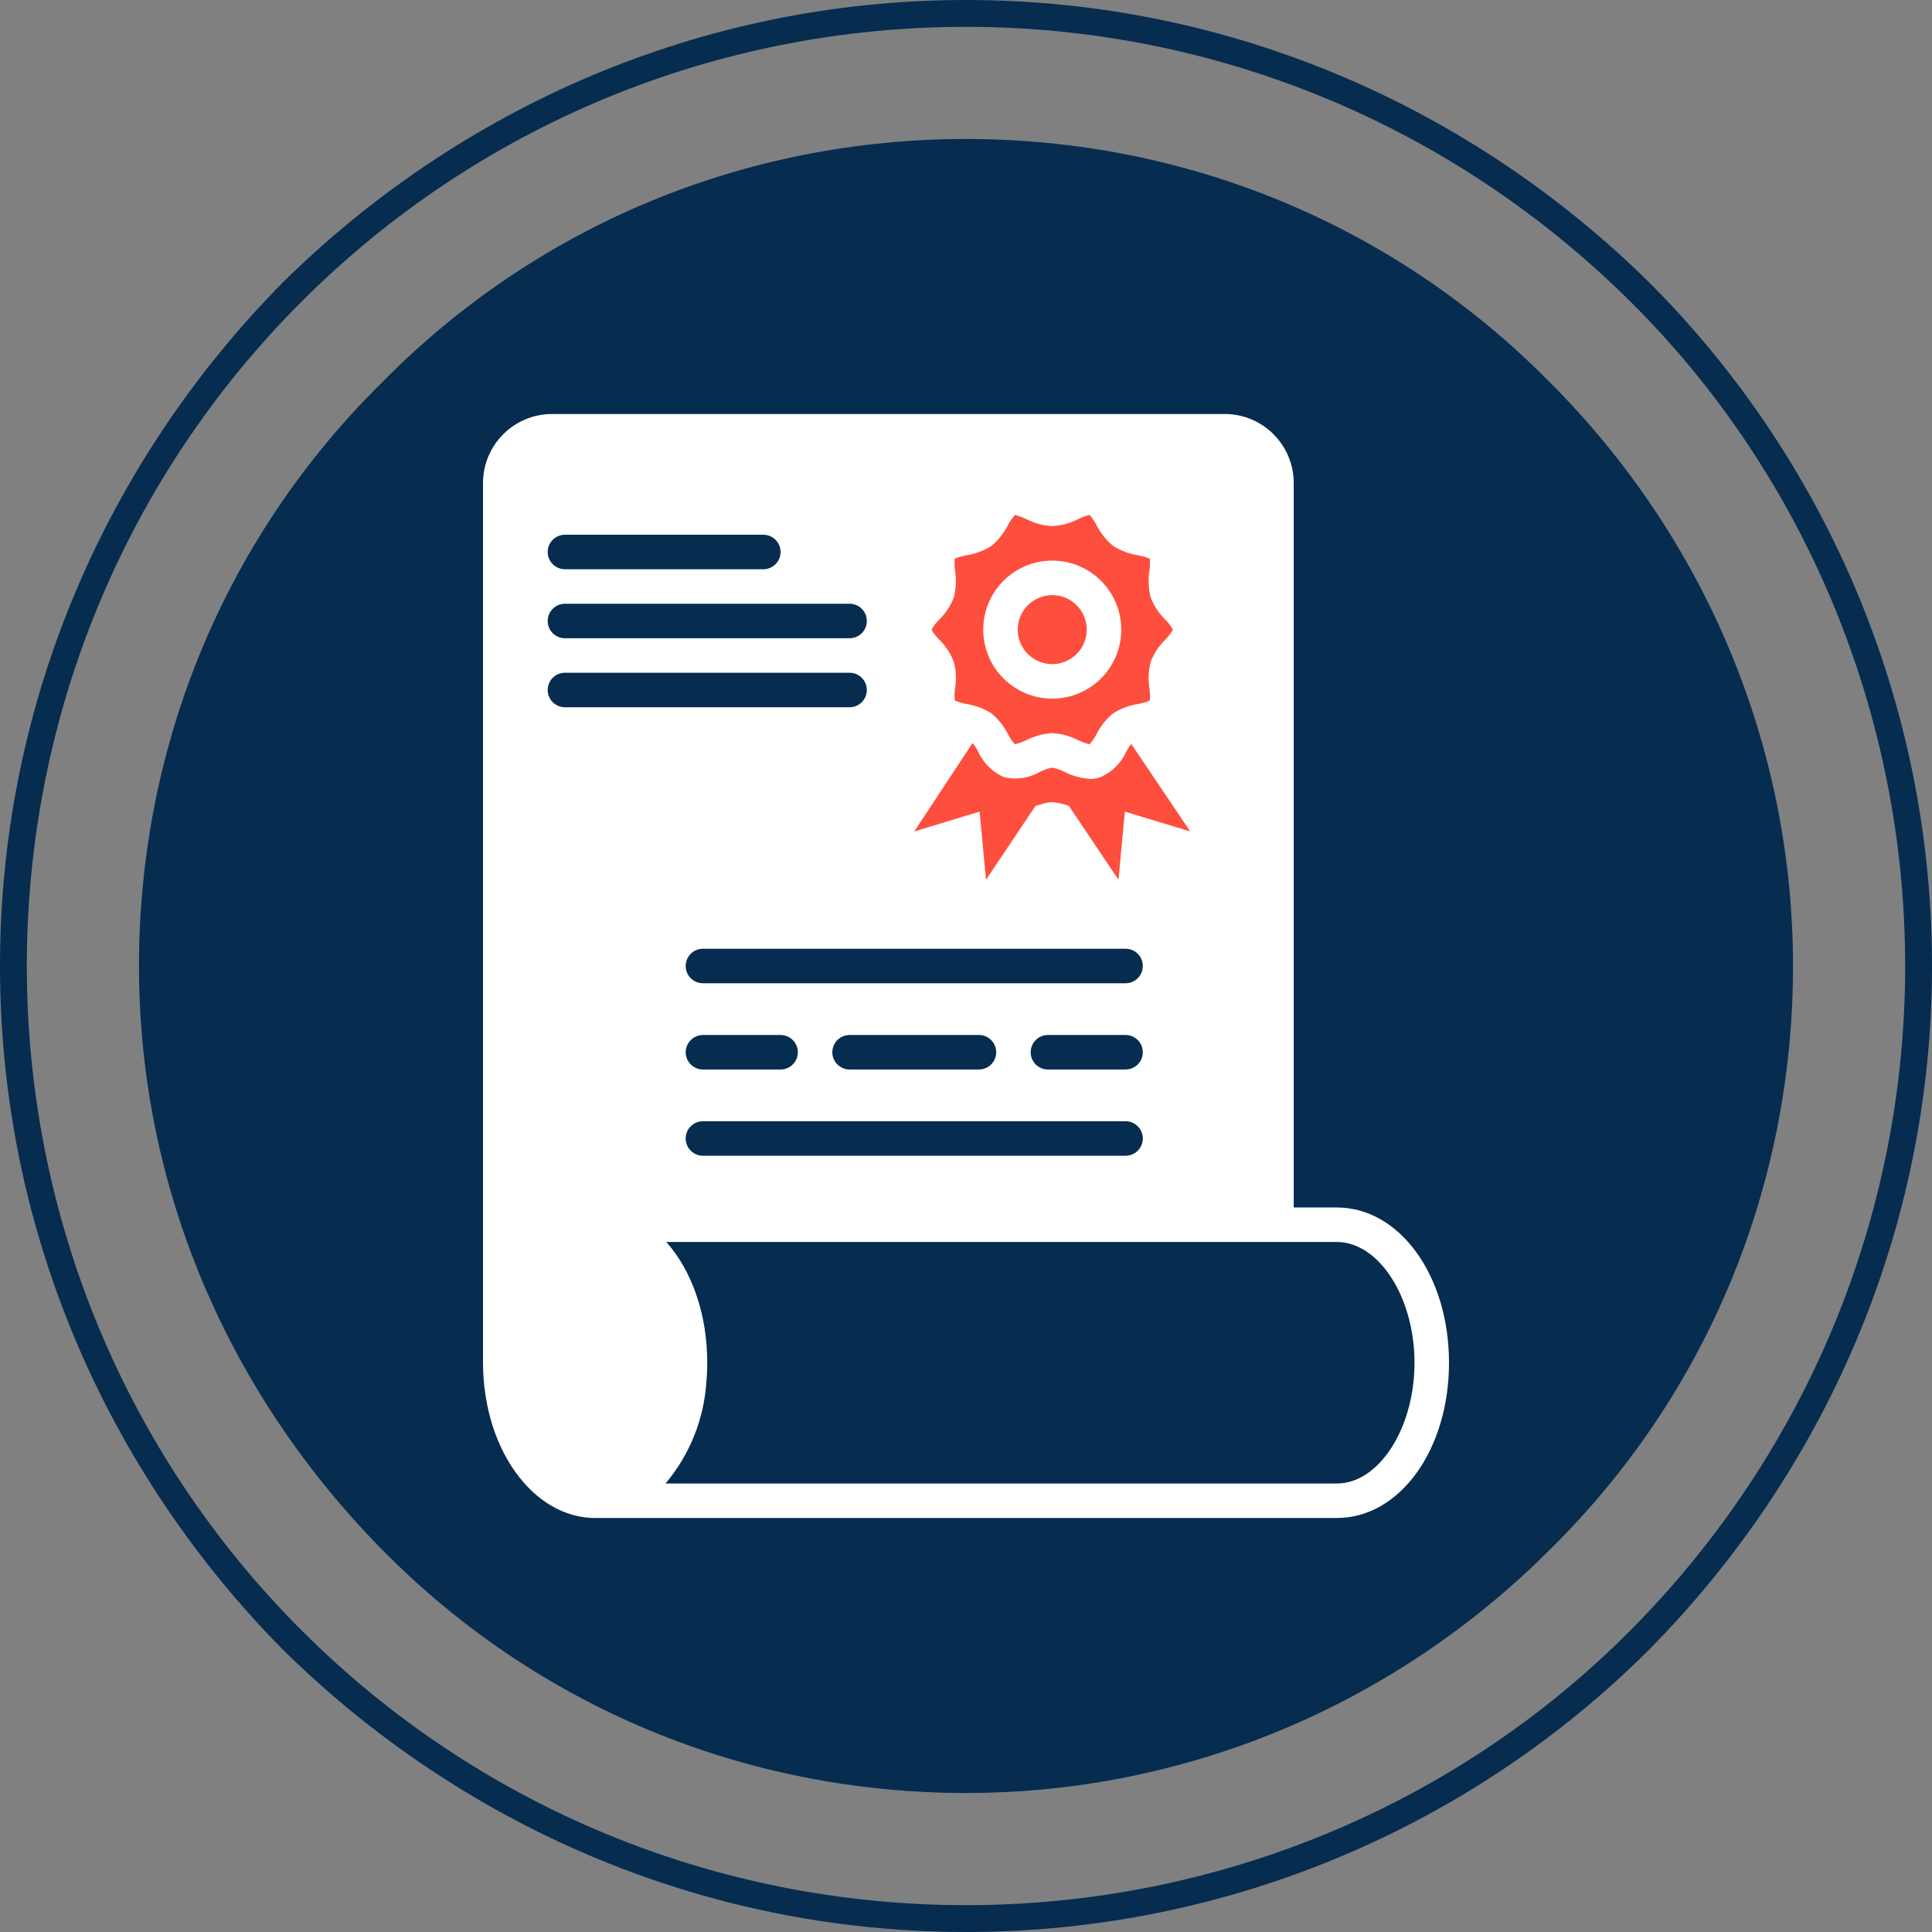 <?xml version="1.0" encoding="UTF-8"?>
<!DOCTYPE svg PUBLIC "-//W3C//DTD SVG 1.1//EN" "http://www.w3.org/Graphics/SVG/1.1/DTD/svg11.dtd">
<!-- Creator: CorelDRAW 2019 (64-Bit) -->
<svg xmlns="http://www.w3.org/2000/svg" xml:space="preserve" width="25.4mm" height="25.4mm" version="1.1" style="shape-rendering:geometricPrecision; text-rendering:geometricPrecision; image-rendering:optimizeQuality; fill-rule:evenodd; clip-rule:evenodd"
viewBox="0 0 4960.75 4960.73"
 xmlns:xlink="http://www.w3.org/1999/xlink"
 xmlns:xodm="http://www.corel.com/coreldraw/odm/2003">
 <rect x="0" y="0" width="4960.75" height="4960.73" fill="#808080" stroke="none"/>
 <defs>
  <style type="text/css">
   <![CDATA[
    .fil0 {fill:#062c50}
    .fil1 {fill:#062c50;fill-rule:nonzero}
    .fil3 {fill:#FE4F3E;fill-rule:nonzero}
    .fil2 {fill:white;fill-rule:nonzero}
   ]]>
  </style>
 </defs>
 <g id="Layer_x0020_1">
  <g id="_1313216197600">
   <path class="fil0" d="M3979.3 981.44c398.52,398.52 624.56,933.85 624.56,1498.92 0,565.07 -220.09,1100.4 -624.56,1498.92 -398.52,398.54 -933.87,624.56 -1498.92,624.56 -565.07,0 -1100.42,-220.09 -1498.94,-624.56 -398.52,-404.46 -624.54,-933.85 -624.54,-1498.92 0,-565.07 220.07,-1100.4 624.54,-1498.92 398.52,-404.48 933.87,-624.56 1498.94,-624.56 565.05,0 1100.4,220.09 1498.92,624.56l0 0z"/>
   <path class="fil1" d="M2345.96 1531.62l0 0c7.23,-7.42 13.53,-15.66 18.81,-24.57 1.31,-10.92 1.07,-21.93 -0.64,-32.79 -6.66,-31.46 -1.19,-64.27 15.27,-91.89 21.31,-24.3 50.94,-39.71 83.06,-43.2 10.66,-1.7 21.07,-4.77 30.98,-9.06 7.13,-8.01 13.22,-16.85 18.16,-26.37 13.14,-29.8 37.13,-53.47 67.11,-66.21 31.05,-7.03 63.63,-2.15 91.25,13.73 10.04,5.18 20.78,8.91 31.89,11.07 11.09,-2.17 21.82,-5.9 31.89,-11.07 27.6,-15.88 60.17,-20.76 91.23,-13.73 29.98,12.73 53.96,36.4 67.11,66.21 4.92,9.51 11.03,18.36 18.16,26.37 9.92,4.3 20.33,7.36 30.99,9.06 32.13,3.5 61.76,18.91 83.06,43.2 16.46,27.62 21.91,60.43 15.27,91.89 -1.74,10.86 -1.95,21.87 -0.66,32.79 5.2,8.94 11.52,17.23 18.83,24.57 24.53,21.87 39.84,52.3 42.73,85.04 -2.89,32.77 -18.2,63.18 -42.73,85.06 -7.23,7.4 -13.55,15.66 -18.83,24.59 -1.29,10.9 -1.07,21.93 0.66,32.77 6.64,31.46 1.19,64.29 -15.27,91.91 -9.8,11.17 -21.37,20.47 -34.14,27.58l139.56 206.94c27.3,40.53 16.62,95.52 -23.91,122.85 -14.65,9.9 -31.95,15.16 -49.63,15.12 -8.71,-0.02 -17.36,-1.31 -25.7,-3.77l-64 -19.47 -6.43 66.87c-3.32,37.34 -29.88,68.51 -66.23,77.75 -7.17,1.76 -14.53,2.64 -21.91,2.64 -29.51,-0.02 -57.07,-14.71 -73.51,-39.2l-96.56 -143.94 -96.56 143.94c-16.46,24.49 -44.04,39.18 -73.53,39.2 -7.4,0 -14.75,-0.88 -21.93,-2.64 -36.33,-9.24 -62.87,-40.41 -66.21,-77.75l-6.43 -66.87 -64 19.47c-8.34,2.46 -16.99,3.75 -25.68,3.77 -48.88,0.1 -88.57,-39.45 -88.65,-88.32 -0.04,-17.69 5.23,-35 15.14,-49.65l0 0 137.24 -208.25c-11.85,-6.95 -22.62,-15.78 -31.83,-26.27 -16.46,-27.62 -21.93,-60.45 -15.27,-91.91 1.72,-10.84 1.95,-21.87 0.64,-32.77 -5.2,-8.98 -11.52,-17.23 -18.81,-24.59 -24.57,-21.87 -39.84,-52.28 -42.75,-85.06 2.91,-32.73 18.18,-63.16 42.75,-85.04z"/>
   <path class="fil2" d="M3144.75 1063l-1727.39 0c-97.81,0.14 -177.04,79.39 -177.16,177.18l0 2258.91c0,16.39 0.66,32.32 2.21,48.04 0.66,8.63 1.54,17.05 2.87,25.47 24.57,186.91 143.06,325.1 282.82,325.1l1904.55 0c161.46,0 287.92,-175.17 287.92,-398.62 0,-223.47 -126.46,-398.64 -287.92,-398.64l-110.74 0 0 -1860.27c-0.12,-97.79 -79.35,-177.04 -177.16,-177.18z"/>
   <path class="fil0" d="M3432.65 3189.05l0 0c108.04,0 199.33,141.97 199.33,310.05 0,168.06 -91.29,310.05 -199.33,310.05l-1723.79 0c62.17,-73.75 98.94,-165.52 104.92,-261.77 1.56,-15.96 2.23,-31.89 2.23,-48.28 0,-126.54 -40.62,-237.51 -105.09,-310.05l1721.74 0zm-1627.72 -310.07l0 0 1085.13 0c24.49,0 44.3,19.84 44.3,44.3 0,24.47 -19.8,44.3 -44.3,44.3l-1085.13 0c-24.47,0 -44.31,-19.82 -44.31,-44.3 0,-24.45 19.84,-44.3 44.31,-44.3zm-44.31 -177.16l0 0c0.1,-24.41 19.88,-44.22 44.31,-44.3l199.31 0c24.47,0 44.3,19.84 44.3,44.3 0,24.45 -19.82,44.3 -44.3,44.3l-199.31 0c-24.43,-0.06 -44.22,-19.84 -44.31,-44.3zm376.51 0l0 0c0.06,-24.41 19.84,-44.22 44.3,-44.3l332.17 0c24.45,0 44.3,19.84 44.3,44.3 0,24.45 -19.84,44.3 -44.3,44.3l-332.17 0c-24.45,-0.06 -44.24,-19.84 -44.3,-44.3zm752.94 44.3l0 0 -199.31 0c-24.45,0 -44.28,-19.84 -44.28,-44.3 0,-24.45 19.82,-44.3 44.28,-44.3l199.31 0c24.49,0 44.3,19.84 44.3,44.3 0,24.45 -19.8,44.3 -44.3,44.3zm0 -221.46l0 0 -1085.13 0c-24.47,0 -44.31,-19.84 -44.31,-44.3 0,-24.45 19.84,-44.3 44.31,-44.3l1085.13 0c24.49,0 44.3,19.84 44.3,44.3 0,24.45 -19.8,44.3 -44.3,44.3zm-1439.47 -1151.61l0 0 509.37 0c24.45,0 44.28,19.84 44.28,44.3 0,24.45 -19.82,44.3 -44.28,44.3l-509.37 0c-24.47,0 -44.3,-19.84 -44.3,-44.3 0,-24.45 19.82,-44.3 44.3,-44.3zm0 177.16l0 0 730.83 0c24.45,0 44.3,19.84 44.3,44.3 0,24.49 -19.84,44.3 -44.3,44.3l-730.83 0c-24.47,0 -44.3,-19.8 -44.3,-44.3 0,-24.45 19.82,-44.3 44.3,-44.3zm0 265.77l0 0c-24.47,0 -44.3,-19.82 -44.3,-44.3 0,-24.47 19.82,-44.3 44.3,-44.3l730.83 0c24.45,0 44.3,19.82 44.3,44.3 0,24.47 -19.84,44.3 -44.3,44.3l-730.83 0z"/>
   <path class="fil3" d="M2904.64 1909.96c-4.77,6.13 -8.98,12.71 -12.58,19.63 -13.14,29.8 -37.13,53.49 -67.11,66.23 -8.36,2.77 -17.11,4.18 -25.92,4.2 -22.77,-1.48 -45,-7.58 -65.31,-17.95 -10.08,-5.18 -20.8,-8.91 -31.89,-11.05 -11.11,2.15 -21.85,5.88 -31.89,11.05 -27.62,15.88 -60.19,20.78 -91.25,13.75 -29.98,-12.73 -53.96,-36.42 -67.11,-66.23 -4.02,-7.77 -8.83,-15.08 -14.34,-21.85l-149.76 227.16 167.86 -50.94 16.39 174.95 116.69 -174.07 10.41 -15.27c5.55,-1.78 10.88,-3.32 15.74,-4.88 8.79,-2.97 17.97,-4.69 27.24,-5.08 14.71,1.25 29.18,4.59 42.95,9.96l127.12 189.35 16.39 -174.95 167.88 50.94 -151.54 -224.93zm-202.8 -381.88c48.9,0 88.57,39.67 88.57,88.59 0,48.92 -39.67,88.57 -88.57,88.57 -48.92,0 -88.59,-39.65 -88.59,-88.57 0,-48.92 39.67,-88.59 88.59,-88.59zm-252.9 170.75c5.9,22.46 7.03,45.94 3.32,68.86 -1.48,10.27 -1.76,20.68 -0.9,31.01 9.69,4 19.78,6.95 30.12,8.85 22.83,3.55 44.71,11.76 64.22,24.14 17.66,14.61 32.05,32.69 42.3,53.16 4.92,9.45 10.96,18.3 17.95,26.35 9.84,-2.52 19.41,-6 28.55,-10.39 20.94,-10.78 43.85,-17.03 67.34,-18.4 23.46,1.37 46.4,7.62 67.3,18.4 9.16,4.39 18.73,7.87 28.57,10.39 7.01,-8.05 13.01,-16.89 17.93,-26.35 10.33,-20.43 24.73,-38.53 42.3,-53.16 19.53,-12.38 41.38,-20.59 64.24,-24.14 10.31,-1.89 20.41,-4.84 30.12,-8.85 0.9,-10.33 0.59,-20.74 -0.88,-31.01 -3.71,-22.93 -2.6,-46.4 3.32,-68.86 8.2,-21.11 20.8,-40.21 36.99,-56.05 7.75,-7.77 14.45,-16.56 19.92,-26.11 -5.47,-9.55 -12.17,-18.32 -19.92,-26.13 -16.19,-15.84 -28.79,-34.94 -36.99,-56.03 -5.92,-22.48 -7.03,-45.96 -3.32,-68.88 1.46,-10.25 1.78,-20.66 0.88,-30.99 -9.71,-4 -19.8,-6.97 -30.12,-8.87 -22.85,-3.54 -44.71,-11.74 -64.24,-24.14 -17.62,-14.59 -32.01,-32.69 -42.3,-53.14 -4.92,-9.45 -10.92,-18.32 -17.93,-26.35 -9.84,2.5 -19.41,6 -28.57,10.39 -20.9,10.76 -43.85,17.03 -67.3,18.38 -23.5,-1.35 -46.4,-7.62 -67.34,-18.38 -9.14,-4.39 -18.71,-7.89 -28.55,-10.39 -6.99,8.03 -13.03,16.89 -17.95,26.35 -10.31,20.43 -24.71,38.51 -42.3,53.14 -19.51,12.4 -41.38,20.6 -64.22,24.14 -10.33,1.89 -20.43,4.86 -30.12,8.87 -0.86,10.33 -0.59,20.74 0.9,30.99 3.71,22.93 2.58,46.4 -3.32,68.88 -8.2,21.09 -20.82,40.19 -36.99,56.03 -7.97,7.91 -14.77,16.93 -20.16,26.8 5.82,9.16 12.56,17.71 20.16,25.45 16.17,15.84 28.79,34.94 36.99,56.05zm252.9 -259.34l0 0c97.85,0 177.16,79.33 177.16,177.18 0,97.83 -79.31,177.16 -177.16,177.16 -97.85,0 -177.16,-79.33 -177.16,-177.16 -0.04,-97.83 79.23,-177.14 177.06,-177.18 0.02,0 0.06,0 0.1,0z"/>
   <path class="fil0" d="M2480.38 68.88c-641.4,0 -1252.39,251.88 -1706,705.5 -453.59,453.59 -705.5,1064.6 -705.5,1705.98 0,641.38 251.9,1252.39 705.5,1705.98 453.61,453.61 1064.6,705.5 1706,705.5 638.78,0 1255.14,-251.65 1705.83,-705.34 452.03,-455.04 705.65,-1064.25 705.65,-1706.14 0,-638.76 -251.67,-1255.16 -705.34,-1705.83 -455.04,-452.03 -1064.25,-705.65 -1706.14,-705.65zm0 -68.88c684.03,0 1302.64,279.56 1754.69,725.67 446.11,446.09 725.67,1070.66 725.67,1754.69 0,684.03 -279.56,1302.64 -725.67,1754.69 -446.11,446.11 -1070.66,725.67 -1754.69,725.67 -684.05,0 -1302.66,-279.56 -1754.71,-725.67 -446.11,-452.05 -725.67,-1070.66 -725.67,-1754.69 0,-684.03 279.56,-1302.64 725.67,-1754.69 452.05,-446.11 1070.66,-725.67 1754.71,-725.67z"/>
  </g>
 </g>
</svg>
